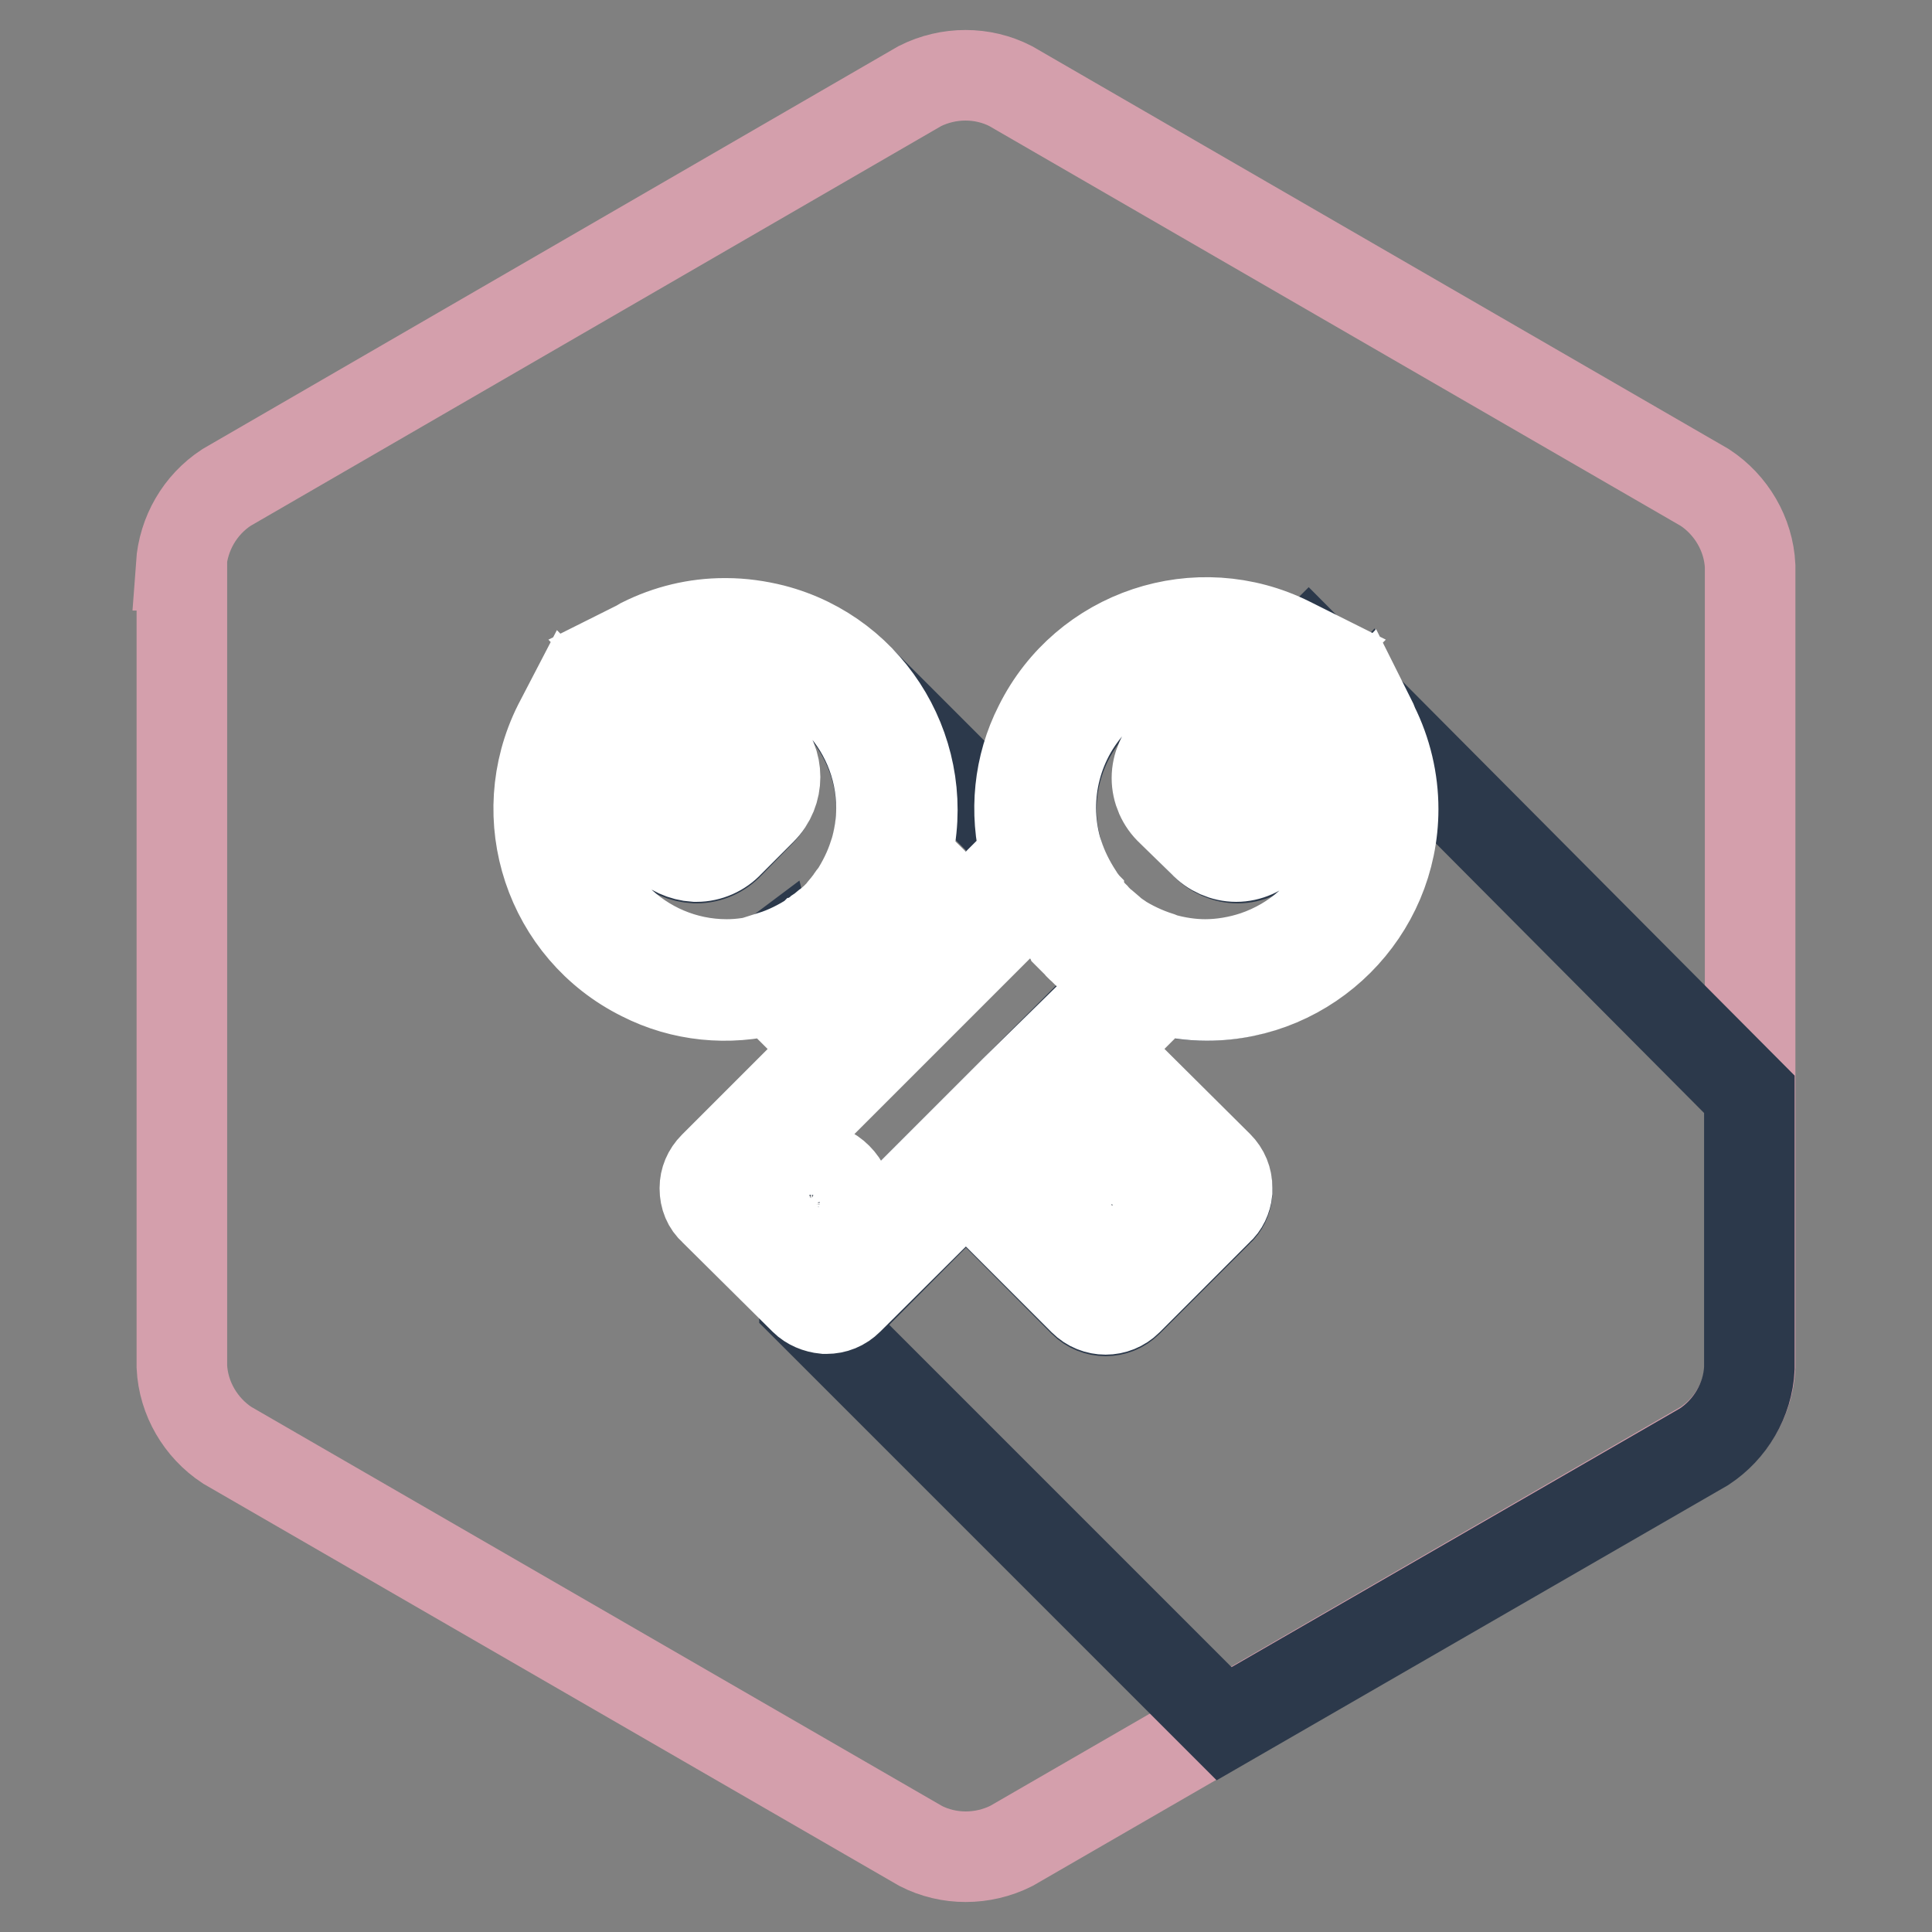 <?xml version="1.0" encoding="utf-8"?>
<!-- Svg Vector Icons : http://www.onlinewebfonts.com/icon -->
<!DOCTYPE svg PUBLIC "-//W3C//DTD SVG 1.1//EN" "http://www.w3.org/Graphics/SVG/1.1/DTD/svg11.dtd">
<svg version="1.1" xmlns="http://www.w3.org/2000/svg" xmlns:xlink="http://www.w3.org/1999/xlink" x="0px" y="0px" viewBox="0 0 256 256" enable-background="new 0 0 256 256" xml:space="preserve">
<rect x="0" y="0" width="256" height="256" fill="#808080" stroke="none"/>
<g> <path stroke-width="12" fill-opacity="0" stroke="#d49fac"  d="M24,74.9c0.3-4.2,2.5-8,6-10.3l91.9-53.2c3.8-1.9,8.3-1.9,12,0l92,53.2c3.5,2.3,5.8,6.2,6,10.4v106.1 c-0.2,4.2-2.5,8.1-6,10.4L134,244.6c-3.8,1.9-8.3,1.9-12,0l-91.9-53.1c-3.5-2.3-5.8-6.2-6-10.4V74.9z"/> <path stroke-width="12" fill-opacity="0" stroke="#2c394b"  d="M109.5,169.5l16.3-16.3l8.7-8.7l14.9-14.9c-0.9-0.4-1.7-0.9-2.6-1.4h-0.1l-1-0.6l-0.2-0.2l-0.8-0.7 l-0.2-0.2l-0.7-0.6l-0.3-0.3c-0.3-0.3-0.6-0.5-0.8-0.8l-0.2-0.2c-0.1-0.1-0.2-0.2-0.2-0.2l-0.8-0.8c-0.1-0.1-0.2-0.2-0.3-0.4 l-0.6-0.7c-0.1-0.1-0.2-0.2-0.3-0.4l-0.6-0.8l-0.2-0.3c-0.2-0.3-0.4-0.6-0.6-0.9l-0.1-0.2c-0.5-0.8-1-1.7-1.4-2.6l-12.2,12.2 l-11,11l-1.5,1.5l-1.2,1.2l-14.1,14L109.5,169.5L109.5,169.5z M107.3,164.4c-2.7,0-4.8-2.2-4.8-4.9c0-2.7,2.2-4.8,4.9-4.8l0,0h0.1 c2.7,0,4.8,2.2,4.8,4.8v0.5c-0.2,2.5-2.3,4.4-4.8,4.4H107.3z M140.1,113.3c0.6,1.9,1.5,3.8,2.6,5.4l0.1,0.2 c0.2,0.3,0.4,0.5,0.6,0.8c0.1,0.1,0.1,0.2,0.2,0.3c0.2,0.2,0.4,0.4,0.5,0.7l0.2,0.3c0.2,0.3,0.5,0.5,0.8,0.8l0.8,0.8l0.3,0.2 l0.7,0.6l0.2,0.2c0.3,0.2,0.5,0.4,0.8,0.6l0.2,0.1c1.7,1.1,3.5,2,5.5,2.6l0.5,0.2c1.8,0.5,3.7,0.8,5.7,0.8 c11.4,0,20.7-9.2,20.7-20.7c0-2.2-0.3-4.4-1-6.5l-11.2,11.1c-1.1,1.2-2.7,1.9-4.3,1.9c-1.6,0-3.2-0.7-4.3-1.9l-4.3-4.3 c-1.2-1.1-1.9-2.7-1.9-4.3c0-1.6,0.7-3.2,1.9-4.3l11.2-11.2c-2.1-0.7-4.4-1.1-6.6-1.1c-11.4,0-20.7,9.3-20.7,20.7 c0,1.9,0.3,3.8,0.8,5.6L140.1,113.3z M173.4,86.3l-15.3,15.3c-0.4,0.4-0.6,0.9-0.6,1.5c0,0.6,0.2,1.1,0.6,1.5l4.3,4.3 c0.4,0.4,0.9,0.6,1.5,0.6c0.6,0,1.1-0.2,1.5-0.6l13.3-13.3l1.9-2l1,2l0.2,0.5c6.1,12.2,1.2,27.1-11.1,33.2 c-5.3,2.7-11.4,3.3-17.2,1.8l-7.9,7.9l15.8,15.7c0.8,0.8,1.2,1.8,1.2,2.9v0.5c-0.1,0.9-0.5,1.8-1.2,2.4l-12,12 c-1.6,1.6-4.2,1.6-5.8,0c0,0,0,0,0,0L128,156.8l-15.6,15.7c-0.8,0.8-1.8,1.2-2.9,1.2h-0.2c-1,0-1.9-0.4-2.7-1.1v0.2l55.6,55.6 l63.6-36.7c3.5-2.3,5.8-6.2,6-10.4v-36.3L173.4,86.3z M107.5,158.7c-0.2,0-0.4,0.1-0.6,0.2c-0.2,0.1-0.3,0.3-0.2,0.6 c0,0.2,0.1,0.4,0.2,0.6c0.2,0.1,0.4,0.2,0.6,0.2c0.2,0,0.4-0.1,0.6-0.2c0.1-0.2,0.2-0.4,0.2-0.6c0-0.2-0.1-0.4-0.2-0.6 C107.9,158.8,107.7,158.7,107.5,158.7z M117.2,120.1c0,0.1-0.1,0.1-0.1,0.2l-0.6,0.9c-0.1,0.1-0.1,0.2-0.2,0.3l-0.6,0.8l-0.2,0.3 l-1.9,2.1l-0.2,0.2l-0.8,0.7l-0.4,0.4l-0.6,0.5l-0.4,0.3l-0.7,0.5l-0.4,0.2l-0.8,0.5l-0.2,0.2l-1.1,0.6c-0.5,0.3-0.9,0.5-1.4,0.7 l6.6,6.6l12-12l-6.6-6.6C118.2,118.4,117.7,119.3,117.2,120.1z M102.3,126.9l0.2,0.8L102.3,126.9c1.9-0.6,3.8-1.5,5.4-2.6l0.2-0.2 c0.2-0.2,0.5-0.3,0.7-0.5l0.3-0.2l0.6-0.5l0.3-0.2c0.3-0.3,0.6-0.5,0.9-0.8l0.7-0.7l0.3-0.4l0.5-0.6l0.3-0.4 c0.2-0.2,0.3-0.4,0.5-0.7c0.2-0.2,0.1-0.2,0.2-0.2c1.1-1.7,2-3.5,2.6-5.4l0.2-0.6c0.5-1.8,0.8-3.7,0.8-5.6 c0-11.4-9.3-20.7-20.7-20.7l0,0c-2.3,0-4.5,0.4-6.6,1.1l11.2,11.2c2.4,2.4,2.4,6.3,0,8.7c0,0,0,0,0,0l-4.1,4.2 c-1.1,1.2-2.7,1.9-4.3,1.9h-0.2c-1.6-0.1-3.1-0.7-4.2-1.9l-11.2-11.1c-2.5,7.4-0.6,15.7,5,21.2c3.9,3.9,9.1,6.1,14.6,6.1 c1.9,0,3.8-0.3,5.6-0.8L102.3,126.9z M148.5,160.3c0.4,0,0.8-0.3,0.8-0.7c0,0,0-0.1,0-0.1c0-0.2-0.1-0.4-0.2-0.6 c-0.3-0.3-0.8-0.3-1.1,0c0,0,0,0,0,0c-0.3,0.3-0.3,0.8,0,1.1C148.1,160.2,148.3,160.3,148.5,160.3z M120,113.4l7.9,7.9l7.9-7.9 c-0.1-0.6-0.2-1.1-0.3-1.7l-21.4-21.4C120,96.4,122.2,105.2,120,113.4z M146.4,169.5l12-11.9l-15.6-15.7l-8,8l-4,4L146.4,169.5z  M144.9,156.1c1.9-1.9,5-1.8,6.9,0.1c1.4,1.4,1.8,3.6,0.9,5.5l-0.3,0.5l-0.6,0.8l-0.6,0.5l-0.7,0.4c-0.7,0.3-1.4,0.5-2.1,0.5h-0.2 c-1.2,0-2.4-0.5-3.3-1.4c-0.9-0.9-1.4-2.2-1.4-3.4c0-1.3,0.6-2.5,1.5-3.4H144.9z"/> <path stroke-width="12" fill-opacity="0" stroke="#ffffff"  d="M159.9,131.9c13.6,0,24.7-11.1,24.7-24.7c0-3.8-0.9-7.6-2.6-11l-0.2-0.5l-1-2l-1.9,2l-13.4,13.3 c-0.4,0.4-0.9,0.6-1.5,0.6c-0.6,0-1.1-0.2-1.5-0.6l-4.3-4.3c-0.4-0.4-0.6-0.9-0.6-1.5c0-0.6,0.2-1.1,0.6-1.5l15.3-15.3l-2.6-1.3 c-12.2-6.1-27.1-1.2-33.2,11.1c-2.7,5.3-3.3,11.4-1.8,17.2l-7.9,7.9l-7.9-7.8c3.4-13.2-4.5-26.7-17.7-30.1c-2-0.5-4.1-0.8-6.2-0.8 H96c-3.8,0-7.5,0.9-10.9,2.6l-0.5,0.3l-2,1l1.9,2l13.3,13.3c0.4,0.4,0.6,0.9,0.6,1.5c0,0.6-0.2,1.1-0.6,1.5l-4.3,4.3 c-0.4,0.4-0.9,0.6-1.5,0.6c-0.6,0-1.1-0.2-1.5-0.6L75.3,93.6l-1.3,2.5c-6.1,12.2-1.2,27.1,11.1,33.2c5.3,2.7,11.4,3.3,17.2,1.8 l7.9,7.9l-15.6,15.6c-0.8,0.8-1.2,1.8-1.2,2.8c0,0,0,0.1,0,0.1c0,1.1,0.4,2.1,1.2,2.8l12,11.9c0.7,0.7,1.7,1.1,2.7,1.2h0.2 c1.1,0,2.1-0.4,2.9-1.2l15.6-15.5l15.6,15.6c1.6,1.6,4.2,1.6,5.8,0c0,0,0,0,0,0l12-12c0.7-0.6,1.1-1.5,1.2-2.4v-0.5 c0-1.1-0.4-2.1-1.2-2.9L145.8,139l7.9-7.9C155.7,131.6,157.8,131.9,159.9,131.9L159.9,131.9z M145.2,92.5c3.9-3.9,9.1-6,14.6-6 c2.3,0,4.5,0.4,6.6,1.1l-11.2,11.2c-1.2,1.1-1.9,2.7-1.9,4.3c0,1.6,0.7,3.2,1.9,4.3l4.3,4.2c1.1,1.2,2.7,1.9,4.3,1.9 c1.6,0,3.2-0.7,4.3-1.9l11.2-11.2c3.7,10.8-2.1,22.6-13,26.3c-2.1,0.7-4.4,1.1-6.6,1.1c-1.9,0-3.8-0.3-5.6-0.8l-0.5-0.2 c-1.9-0.6-3.8-1.5-5.5-2.6l-0.1-0.1c-0.3-0.2-0.5-0.4-0.8-0.6l-0.2-0.2l-0.7-0.6l-0.3-0.2l-0.8-0.8c-0.2-0.3-0.5-0.5-0.8-0.8 l-0.2-0.3c-0.2-0.2-0.4-0.4-0.5-0.7c-0.1-0.1-0.1-0.2-0.2-0.3c-0.2-0.3-0.4-0.5-0.6-0.8l-0.1-0.2c-1.1-1.7-2-3.5-2.6-5.4l-0.2-0.6 c-2-7.2,0-14.9,5.3-20.2L145.2,92.5z M102.6,127.6l-0.2-0.8l-0.5,0.2c-1.8,0.5-3.7,0.8-5.6,0.8c-11.4,0-20.7-9.3-20.7-20.7l0,0 c0-2.3,0.4-4.5,1.1-6.6l11.2,11.1c1.1,1.1,2.6,1.8,4.2,1.9h0.2c1.6,0,3.2-0.7,4.3-1.9l4.3-4.3c2.4-2.4,2.4-6.3,0-8.7c0,0,0,0,0,0 L89.5,87.5c2.1-0.7,4.4-1.1,6.6-1.1c11.4,0,20.7,9.3,20.7,20.7l0,0c0,1.9-0.3,3.8-0.8,5.6l-0.2,0.6c-0.6,1.9-1.5,3.7-2.6,5.4 c0,0-0.1,0.2-0.2,0.2c-0.1,0.1-0.3,0.5-0.5,0.7l-0.3,0.4l-0.5,0.6l-0.3,0.4l-0.7,0.7c-0.3,0.3-0.6,0.5-0.9,0.8l-0.3,0.2l-0.6,0.5 l-0.3,0.2c-0.2,0.2-0.5,0.4-0.7,0.5l-0.2,0.2c-1.7,1.1-3.5,2-5.4,2.6l0.2,0.8L102.6,127.6z M106.6,129.5c0.5-0.2,0.9-0.5,1.4-0.7 l1.1-0.6l0.2-0.2l0.8-0.5l0.4-0.2l0.7-0.5l0.4-0.3l0.6-0.5l0.4-0.4l0.8-0.7l0.2-0.2l1.9-2.1l0.2-0.3l0.6-0.8 c0.1-0.1,0.1-0.2,0.2-0.3l0.6-0.9c0,0,0.1-0.1,0.1-0.1c0.5-0.8,1-1.7,1.4-2.6l6.6,6.6l-12,12L106.6,129.5z M158.5,157.5l-12,11.9 l-15.6-15.6l4-4l8-8L158.5,157.5z M134.5,144.5l-8.7,8.7l-16.3,16.3l-12-12l14-14l1.2-1.2l1.5-1.5l11-11l12.2-12.2 c0.4,0.9,0.9,1.7,1.5,2.5l0.1,0.2c0.2,0.3,0.4,0.6,0.6,0.9l0.2,0.3l0.6,0.8c0.1,0.1,0.2,0.2,0.3,0.4l0.6,0.7 c0.1,0.1,0.2,0.2,0.3,0.4l0.8,0.8l0.2,0.2l0.2,0.2c0.2,0.3,0.5,0.5,0.8,0.8l0.3,0.3l0.7,0.6l0.3,0.2l0.8,0.6l0.2,0.2l1,0.6h0.1 c0.8,0.5,1.7,1,2.6,1.4L134.5,144.5z M107.6,154.6h-0.1c-2.7,0-4.9,2.1-4.9,4.8c0,2.7,2.1,4.9,4.8,4.9l0,0h0.2 c2.5,0,4.6-1.9,4.8-4.4v-0.5C112.3,156.8,110.2,154.7,107.6,154.6L107.6,154.6z M108.1,160.1c-0.2,0.1-0.4,0.2-0.6,0.2 c-0.2,0-0.4-0.1-0.6-0.2c-0.1-0.2-0.2-0.4-0.2-0.6c0-0.2,0.1-0.4,0.2-0.6c0.1-0.2,0.3-0.3,0.6-0.2c0.2,0,0.4,0.1,0.6,0.2 c0.1,0.2,0.2,0.4,0.2,0.6C108.3,159.7,108.2,159.9,108.1,160.1z M148.3,164.4h0.2c0.7,0,1.4-0.2,2.1-0.5l0.7-0.4l0.6-0.5l0.6-0.8 l0.3-0.5c1.2-2.4,0.1-5.3-2.3-6.5c-2.4-1.2-5.3-0.1-6.5,2.3c-0.3,0.6-0.5,1.3-0.5,2.1c0,1.3,0.5,2.5,1.4,3.4 C145.8,163.9,147,164.3,148.3,164.4z M147.9,158.9c0.3-0.3,0.8-0.3,1.1,0c0,0,0,0,0,0c0.1,0.2,0.2,0.4,0.2,0.6 c0,0.4-0.3,0.8-0.7,0.8c0,0-0.1,0-0.1,0c-0.2,0-0.4-0.1-0.6-0.2C147.6,159.8,147.6,159.3,147.9,158.9z"/></g>
</svg>